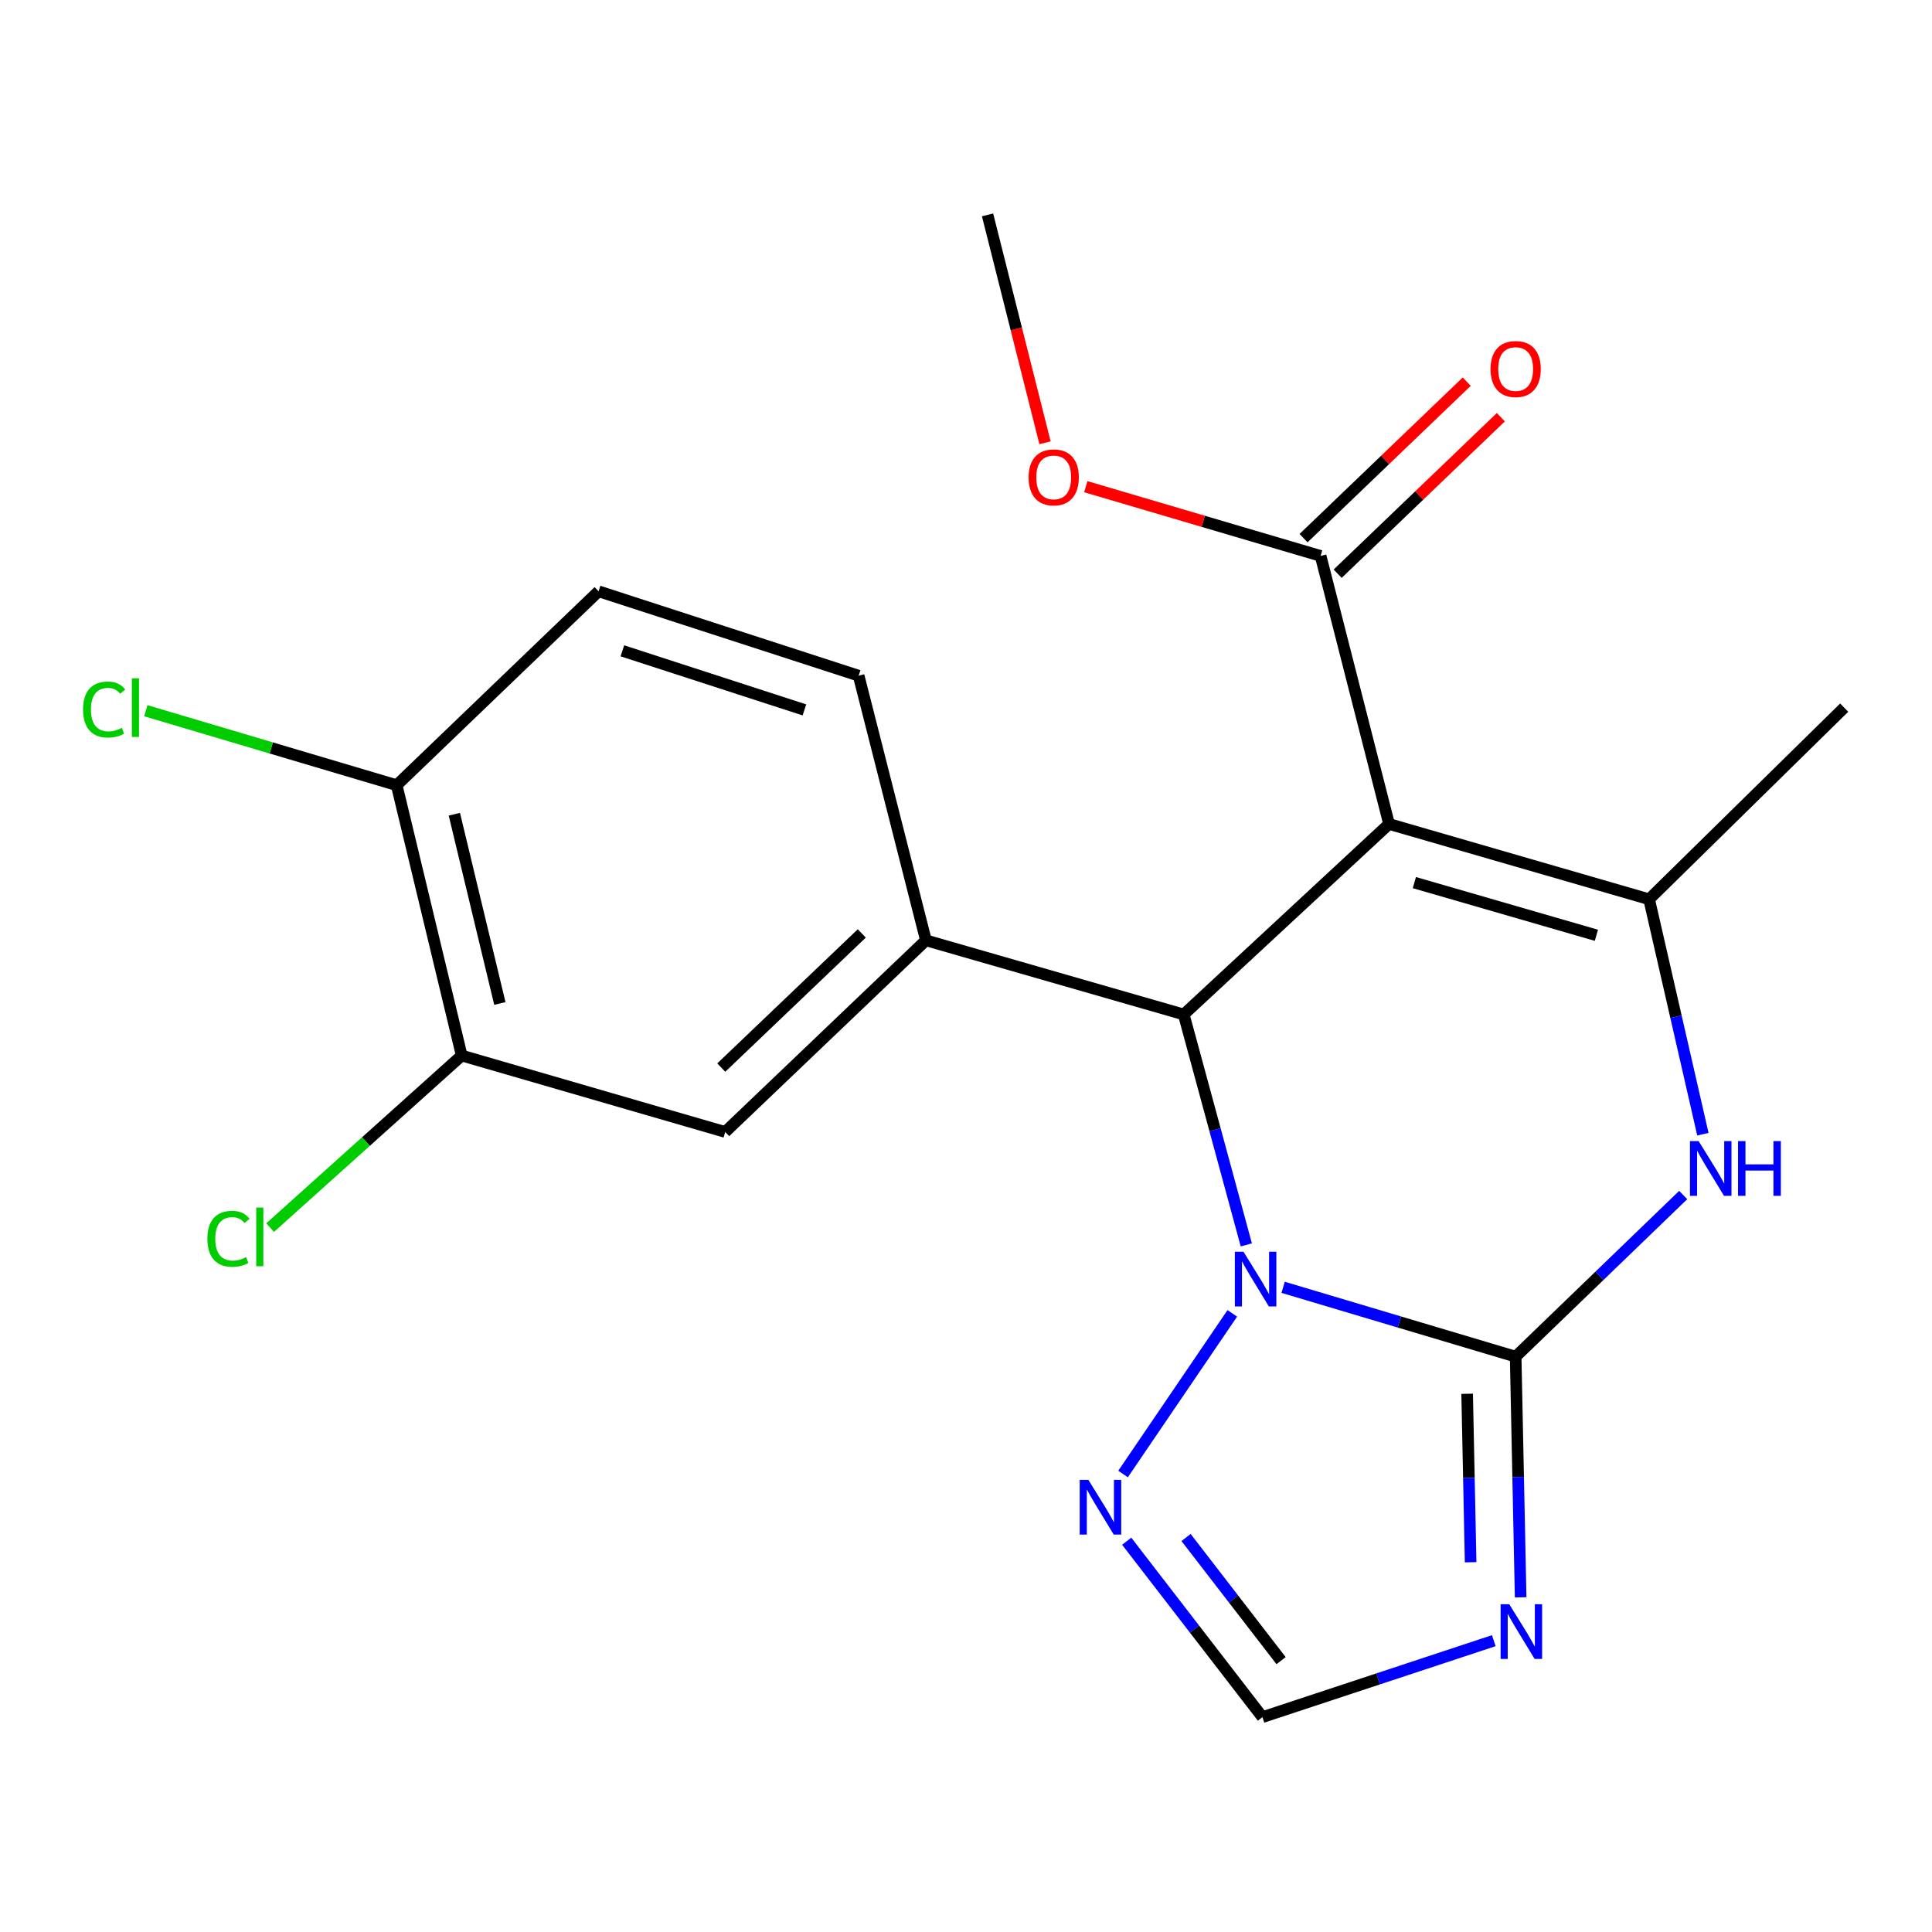 <?xml version='1.0' encoding='iso-8859-1'?>
<svg version='1.1' baseProfile='full'
              xmlns='http://www.w3.org/2000/svg'
                      xmlns:rdkit='http://www.rdkit.org/xml'
                      xmlns:xlink='http://www.w3.org/1999/xlink'
                  xml:space='preserve'
width='1000px' height='1000px' viewBox='0 0 1000 1000'>
<!-- END OF HEADER -->
<rect style='opacity:1.0;fill:#FFFFFF;stroke:none' width='1000' height='1000' x='0' y='0'> </rect>
<path class='bond-1' d='M 784.502,702.208 L 724.324,684.262' style='fill:none;fill-rule:evenodd;stroke:#000000;stroke-width:6px;stroke-linecap:butt;stroke-linejoin:miter;stroke-opacity:1' />
<path class='bond-1' d='M 724.324,684.262 L 664.147,666.316' style='fill:none;fill-rule:evenodd;stroke:#0000FF;stroke-width:6px;stroke-linecap:butt;stroke-linejoin:miter;stroke-opacity:1' />
<path class='bond-4' d='M 784.502,702.208 L 827.863,660.374' style='fill:none;fill-rule:evenodd;stroke:#000000;stroke-width:6px;stroke-linecap:butt;stroke-linejoin:miter;stroke-opacity:1' />
<path class='bond-4' d='M 827.863,660.374 L 871.223,618.541' style='fill:none;fill-rule:evenodd;stroke:#0000FF;stroke-width:6px;stroke-linecap:butt;stroke-linejoin:miter;stroke-opacity:1' />
<path class='bond-5' d='M 784.502,702.208 L 785.792,764.492' style='fill:none;fill-rule:evenodd;stroke:#000000;stroke-width:6px;stroke-linecap:butt;stroke-linejoin:miter;stroke-opacity:1' />
<path class='bond-5' d='M 785.792,764.492 L 787.082,826.776' style='fill:none;fill-rule:evenodd;stroke:#0000FF;stroke-width:6px;stroke-linecap:butt;stroke-linejoin:miter;stroke-opacity:1' />
<path class='bond-5' d='M 759.39,721.421 L 760.293,765.02' style='fill:none;fill-rule:evenodd;stroke:#000000;stroke-width:6px;stroke-linecap:butt;stroke-linejoin:miter;stroke-opacity:1' />
<path class='bond-5' d='M 760.293,765.02 L 761.196,808.619' style='fill:none;fill-rule:evenodd;stroke:#0000FF;stroke-width:6px;stroke-linecap:butt;stroke-linejoin:miter;stroke-opacity:1' />
<path class='bond-0' d='M 718.97,426.491 L 853.576,465.456' style='fill:none;fill-rule:evenodd;stroke:#000000;stroke-width:6px;stroke-linecap:butt;stroke-linejoin:miter;stroke-opacity:1' />
<path class='bond-0' d='M 732.069,456.834 L 826.294,484.11' style='fill:none;fill-rule:evenodd;stroke:#000000;stroke-width:6px;stroke-linecap:butt;stroke-linejoin:miter;stroke-opacity:1' />
<path class='bond-8' d='M 718.97,426.491 L 683.547,287.746' style='fill:none;fill-rule:evenodd;stroke:#000000;stroke-width:6px;stroke-linecap:butt;stroke-linejoin:miter;stroke-opacity:1' />
<path class='bond-22' d='M 718.97,426.491 L 612.701,525.094' style='fill:none;fill-rule:evenodd;stroke:#000000;stroke-width:6px;stroke-linecap:butt;stroke-linejoin:miter;stroke-opacity:1' />
<path class='bond-2' d='M 645.087,644.358 L 628.894,584.726' style='fill:none;fill-rule:evenodd;stroke:#0000FF;stroke-width:6px;stroke-linecap:butt;stroke-linejoin:miter;stroke-opacity:1' />
<path class='bond-2' d='M 628.894,584.726 L 612.701,525.094' style='fill:none;fill-rule:evenodd;stroke:#000000;stroke-width:6px;stroke-linecap:butt;stroke-linejoin:miter;stroke-opacity:1' />
<path class='bond-7' d='M 637.838,679.796 L 581.291,762.944' style='fill:none;fill-rule:evenodd;stroke:#0000FF;stroke-width:6px;stroke-linecap:butt;stroke-linejoin:miter;stroke-opacity:1' />
<path class='bond-6' d='M 612.701,525.094 L 479.256,486.709' style='fill:none;fill-rule:evenodd;stroke:#000000;stroke-width:6px;stroke-linecap:butt;stroke-linejoin:miter;stroke-opacity:1' />
<path class='bond-3' d='M 853.576,465.456 L 867.494,526.258' style='fill:none;fill-rule:evenodd;stroke:#000000;stroke-width:6px;stroke-linecap:butt;stroke-linejoin:miter;stroke-opacity:1' />
<path class='bond-3' d='M 867.494,526.258 L 881.412,587.061' style='fill:none;fill-rule:evenodd;stroke:#0000FF;stroke-width:6px;stroke-linecap:butt;stroke-linejoin:miter;stroke-opacity:1' />
<path class='bond-18' d='M 853.576,465.456 L 954.545,366.272' style='fill:none;fill-rule:evenodd;stroke:#000000;stroke-width:6px;stroke-linecap:butt;stroke-linejoin:miter;stroke-opacity:1' />
<path class='bond-9' d='M 773.18,849.21 L 713.309,868.998' style='fill:none;fill-rule:evenodd;stroke:#0000FF;stroke-width:6px;stroke-linecap:butt;stroke-linejoin:miter;stroke-opacity:1' />
<path class='bond-9' d='M 713.309,868.998 L 653.437,888.787' style='fill:none;fill-rule:evenodd;stroke:#000000;stroke-width:6px;stroke-linecap:butt;stroke-linejoin:miter;stroke-opacity:1' />
<path class='bond-10' d='M 479.256,486.709 L 375.354,585.907' style='fill:none;fill-rule:evenodd;stroke:#000000;stroke-width:6px;stroke-linecap:butt;stroke-linejoin:miter;stroke-opacity:1' />
<path class='bond-10' d='M 446.059,483.142 L 373.327,552.581' style='fill:none;fill-rule:evenodd;stroke:#000000;stroke-width:6px;stroke-linecap:butt;stroke-linejoin:miter;stroke-opacity:1' />
<path class='bond-13' d='M 479.256,486.709 L 444.429,349.736' style='fill:none;fill-rule:evenodd;stroke:#000000;stroke-width:6px;stroke-linecap:butt;stroke-linejoin:miter;stroke-opacity:1' />
<path class='bond-21' d='M 583.173,797.729 L 618.305,843.258' style='fill:none;fill-rule:evenodd;stroke:#0000FF;stroke-width:6px;stroke-linecap:butt;stroke-linejoin:miter;stroke-opacity:1' />
<path class='bond-21' d='M 618.305,843.258 L 653.437,888.787' style='fill:none;fill-rule:evenodd;stroke:#000000;stroke-width:6px;stroke-linecap:butt;stroke-linejoin:miter;stroke-opacity:1' />
<path class='bond-21' d='M 613.904,795.806 L 638.497,827.677' style='fill:none;fill-rule:evenodd;stroke:#0000FF;stroke-width:6px;stroke-linecap:butt;stroke-linejoin:miter;stroke-opacity:1' />
<path class='bond-21' d='M 638.497,827.677 L 663.089,859.547' style='fill:none;fill-rule:evenodd;stroke:#000000;stroke-width:6px;stroke-linecap:butt;stroke-linejoin:miter;stroke-opacity:1' />
<path class='bond-14' d='M 692.373,296.95 L 734.602,256.452' style='fill:none;fill-rule:evenodd;stroke:#000000;stroke-width:6px;stroke-linecap:butt;stroke-linejoin:miter;stroke-opacity:1' />
<path class='bond-14' d='M 734.602,256.452 L 776.831,215.953' style='fill:none;fill-rule:evenodd;stroke:#FF0000;stroke-width:6px;stroke-linecap:butt;stroke-linejoin:miter;stroke-opacity:1' />
<path class='bond-14' d='M 674.72,278.543 L 716.949,238.044' style='fill:none;fill-rule:evenodd;stroke:#000000;stroke-width:6px;stroke-linecap:butt;stroke-linejoin:miter;stroke-opacity:1' />
<path class='bond-14' d='M 716.949,238.044 L 759.178,197.546' style='fill:none;fill-rule:evenodd;stroke:#FF0000;stroke-width:6px;stroke-linecap:butt;stroke-linejoin:miter;stroke-opacity:1' />
<path class='bond-17' d='M 683.547,287.746 L 622.773,269.826' style='fill:none;fill-rule:evenodd;stroke:#000000;stroke-width:6px;stroke-linecap:butt;stroke-linejoin:miter;stroke-opacity:1' />
<path class='bond-17' d='M 622.773,269.826 L 561.999,251.905' style='fill:none;fill-rule:evenodd;stroke:#FF0000;stroke-width:6px;stroke-linecap:butt;stroke-linejoin:miter;stroke-opacity:1' />
<path class='bond-11' d='M 375.354,585.907 L 238.976,546.347' style='fill:none;fill-rule:evenodd;stroke:#000000;stroke-width:6px;stroke-linecap:butt;stroke-linejoin:miter;stroke-opacity:1' />
<path class='bond-16' d='M 238.976,546.347 L 189.397,590.879' style='fill:none;fill-rule:evenodd;stroke:#000000;stroke-width:6px;stroke-linecap:butt;stroke-linejoin:miter;stroke-opacity:1' />
<path class='bond-16' d='M 189.397,590.879 L 139.817,635.411' style='fill:none;fill-rule:evenodd;stroke:#00CC00;stroke-width:6px;stroke-linecap:butt;stroke-linejoin:miter;stroke-opacity:1' />
<path class='bond-23' d='M 238.976,546.347 L 205.325,406.413' style='fill:none;fill-rule:evenodd;stroke:#000000;stroke-width:6px;stroke-linecap:butt;stroke-linejoin:miter;stroke-opacity:1' />
<path class='bond-23' d='M 258.726,519.394 L 235.17,421.44' style='fill:none;fill-rule:evenodd;stroke:#000000;stroke-width:6px;stroke-linecap:butt;stroke-linejoin:miter;stroke-opacity:1' />
<path class='bond-12' d='M 205.325,406.413 L 309.822,306.053' style='fill:none;fill-rule:evenodd;stroke:#000000;stroke-width:6px;stroke-linecap:butt;stroke-linejoin:miter;stroke-opacity:1' />
<path class='bond-19' d='M 205.325,406.413 L 140.4,387.139' style='fill:none;fill-rule:evenodd;stroke:#000000;stroke-width:6px;stroke-linecap:butt;stroke-linejoin:miter;stroke-opacity:1' />
<path class='bond-19' d='M 140.4,387.139 L 75.475,367.865' style='fill:none;fill-rule:evenodd;stroke:#00CC00;stroke-width:6px;stroke-linecap:butt;stroke-linejoin:miter;stroke-opacity:1' />
<path class='bond-15' d='M 444.429,349.736 L 309.822,306.053' style='fill:none;fill-rule:evenodd;stroke:#000000;stroke-width:6px;stroke-linecap:butt;stroke-linejoin:miter;stroke-opacity:1' />
<path class='bond-15' d='M 416.365,367.443 L 322.14,336.864' style='fill:none;fill-rule:evenodd;stroke:#000000;stroke-width:6px;stroke-linecap:butt;stroke-linejoin:miter;stroke-opacity:1' />
<path class='bond-20' d='M 540.903,229.189 L 526.027,170.201' style='fill:none;fill-rule:evenodd;stroke:#FF0000;stroke-width:6px;stroke-linecap:butt;stroke-linejoin:miter;stroke-opacity:1' />
<path class='bond-20' d='M 526.027,170.201 L 511.151,111.213' style='fill:none;fill-rule:evenodd;stroke:#000000;stroke-width:6px;stroke-linecap:butt;stroke-linejoin:miter;stroke-opacity:1' />
<path  class='atom-2' d='M 643.635 647.906
L 652.915 662.906
Q 653.835 664.386, 655.315 667.066
Q 656.795 669.746, 656.875 669.906
L 656.875 647.906
L 660.635 647.906
L 660.635 676.226
L 656.755 676.226
L 646.795 659.826
Q 645.635 657.906, 644.395 655.706
Q 643.195 653.506, 642.835 652.826
L 642.835 676.226
L 639.155 676.226
L 639.155 647.906
L 643.635 647.906
' fill='#0000FF'/>
<path  class='atom-5' d='M 879.211 590.635
L 888.491 605.635
Q 889.411 607.115, 890.891 609.795
Q 892.371 612.475, 892.451 612.635
L 892.451 590.635
L 896.211 590.635
L 896.211 618.955
L 892.331 618.955
L 882.371 602.555
Q 881.211 600.635, 879.971 598.435
Q 878.771 596.235, 878.411 595.555
L 878.411 618.955
L 874.731 618.955
L 874.731 590.635
L 879.211 590.635
' fill='#0000FF'/>
<path  class='atom-5' d='M 899.611 590.635
L 903.451 590.635
L 903.451 602.675
L 917.931 602.675
L 917.931 590.635
L 921.771 590.635
L 921.771 618.955
L 917.931 618.955
L 917.931 605.875
L 903.451 605.875
L 903.451 618.955
L 899.611 618.955
L 899.611 590.635
' fill='#0000FF'/>
<path  class='atom-6' d='M 781.189 830.334
L 790.469 845.334
Q 791.389 846.814, 792.869 849.494
Q 794.349 852.174, 794.429 852.334
L 794.429 830.334
L 798.189 830.334
L 798.189 858.654
L 794.309 858.654
L 784.349 842.254
Q 783.189 840.334, 781.949 838.134
Q 780.749 835.934, 780.389 835.254
L 780.389 858.654
L 776.709 858.654
L 776.709 830.334
L 781.189 830.334
' fill='#0000FF'/>
<path  class='atom-8' d='M 563.339 765.978
L 572.619 780.978
Q 573.539 782.458, 575.019 785.138
Q 576.499 787.818, 576.579 787.978
L 576.579 765.978
L 580.339 765.978
L 580.339 794.298
L 576.459 794.298
L 566.499 777.898
Q 565.339 775.978, 564.099 773.778
Q 562.899 771.578, 562.539 770.898
L 562.539 794.298
L 558.859 794.298
L 558.859 765.978
L 563.339 765.978
' fill='#0000FF'/>
<path  class='atom-15' d='M 771.502 191.009
Q 771.502 184.209, 774.862 180.409
Q 778.222 176.609, 784.502 176.609
Q 790.782 176.609, 794.142 180.409
Q 797.502 184.209, 797.502 191.009
Q 797.502 197.889, 794.102 201.809
Q 790.702 205.689, 784.502 205.689
Q 778.262 205.689, 774.862 201.809
Q 771.502 197.929, 771.502 191.009
M 784.502 202.489
Q 788.822 202.489, 791.142 199.609
Q 793.502 196.689, 793.502 191.009
Q 793.502 185.449, 791.142 182.649
Q 788.822 179.809, 784.502 179.809
Q 780.182 179.809, 777.822 182.609
Q 775.502 185.409, 775.502 191.009
Q 775.502 196.729, 777.822 199.609
Q 780.182 202.489, 784.502 202.489
' fill='#FF0000'/>
<path  class='atom-17' d='M 107.345 641.198
Q 107.345 634.158, 110.625 630.478
Q 113.945 626.758, 120.225 626.758
Q 126.065 626.758, 129.185 630.878
L 126.545 633.038
Q 124.265 630.038, 120.225 630.038
Q 115.945 630.038, 113.665 632.918
Q 111.425 635.758, 111.425 641.198
Q 111.425 646.798, 113.745 649.678
Q 116.105 652.558, 120.665 652.558
Q 123.785 652.558, 127.425 650.678
L 128.545 653.678
Q 127.065 654.638, 124.825 655.198
Q 122.585 655.758, 120.105 655.758
Q 113.945 655.758, 110.625 651.998
Q 107.345 648.238, 107.345 641.198
' fill='#00CC00'/>
<path  class='atom-17' d='M 132.625 625.038
L 136.305 625.038
L 136.305 655.398
L 132.625 655.398
L 132.625 625.038
' fill='#00CC00'/>
<path  class='atom-18' d='M 532.398 247.09
Q 532.398 240.29, 535.758 236.49
Q 539.118 232.69, 545.398 232.69
Q 551.678 232.69, 555.038 236.49
Q 558.398 240.29, 558.398 247.09
Q 558.398 253.97, 554.998 257.89
Q 551.598 261.77, 545.398 261.77
Q 539.158 261.77, 535.758 257.89
Q 532.398 254.01, 532.398 247.09
M 545.398 258.57
Q 549.718 258.57, 552.038 255.69
Q 554.398 252.77, 554.398 247.09
Q 554.398 241.53, 552.038 238.73
Q 549.718 235.89, 545.398 235.89
Q 541.078 235.89, 538.718 238.69
Q 536.398 241.49, 536.398 247.09
Q 536.398 252.81, 538.718 255.69
Q 541.078 258.57, 545.398 258.57
' fill='#FF0000'/>
<path  class='atom-20' d='M 42.989 367.252
Q 42.989 360.212, 46.269 356.532
Q 49.589 352.812, 55.869 352.812
Q 61.709 352.812, 64.829 356.932
L 62.189 359.092
Q 59.909 356.092, 55.869 356.092
Q 51.589 356.092, 49.309 358.972
Q 47.069 361.812, 47.069 367.252
Q 47.069 372.852, 49.389 375.732
Q 51.749 378.612, 56.309 378.612
Q 59.429 378.612, 63.069 376.732
L 64.189 379.732
Q 62.709 380.692, 60.469 381.252
Q 58.229 381.812, 55.749 381.812
Q 49.589 381.812, 46.269 378.052
Q 42.989 374.292, 42.989 367.252
' fill='#00CC00'/>
<path  class='atom-20' d='M 68.269 351.092
L 71.949 351.092
L 71.949 381.452
L 68.269 381.452
L 68.269 351.092
' fill='#00CC00'/>
</svg>
